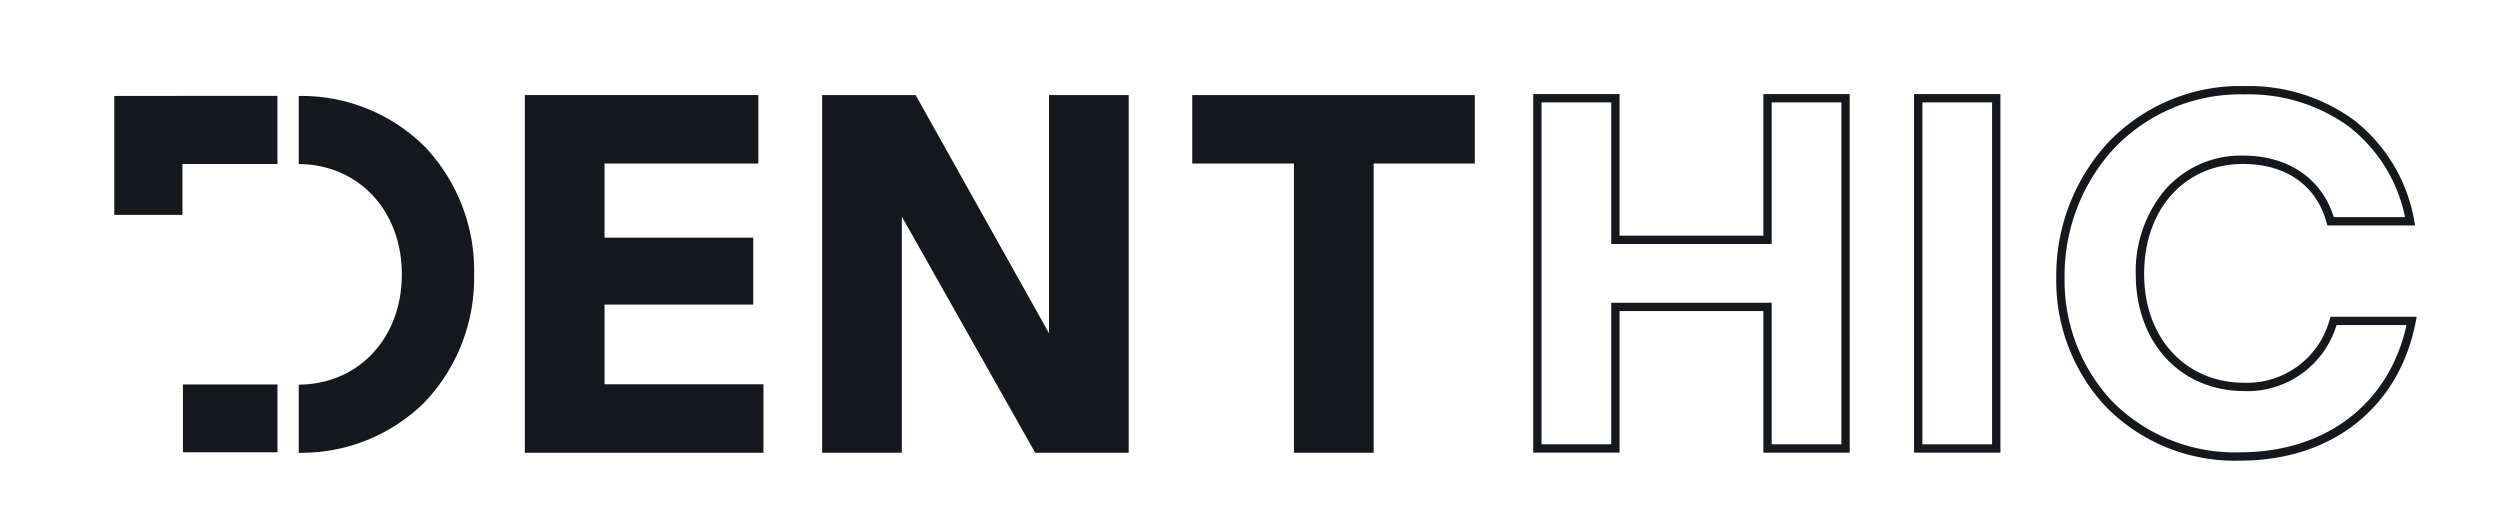 <svg xmlns="http://www.w3.org/2000/svg" xmlns:xlink="http://www.w3.org/1999/xlink" width="220" height="46.601" viewBox="0 0 220 46.601"><defs><clipPath id="a"><rect width="220" height="46.601" transform="translate(321.359 227.106)" fill="#fff" stroke="#707070" stroke-width="1"/></clipPath><clipPath id="b"><rect width="202.614" height="52.908" fill="none"/></clipPath></defs><g transform="translate(-321.359 -227.106)" clip-path="url(#a)"><g transform="translate(331.416 234.679)"><g clip-path="url(#b)"><path d="M857.333,32.964a15.886,15.886,0,0,1-11.834-4.77,16.243,16.243,0,0,1-4.34-11.316,17.267,17.267,0,0,1,4.423-11.757A16.067,16.067,0,0,1,857.772,0,15.725,15.725,0,0,1,867.3,2.952a14.321,14.321,0,0,1,5.357,8.879l.087.439h-7.726l-.075-.27c-.9-3.27-3.576-5.145-7.351-5.145-5.126,0-8.7,3.977-8.7,9.672,0,5.643,3.633,9.584,8.836,9.584a7.528,7.528,0,0,0,7.489-5.562l.086-.25h7.576l-.085.436c-1.448,7.544-7.373,12.23-15.461,12.23m.439-32.23a15.349,15.349,0,0,0-11.649,4.884,16.533,16.533,0,0,0-4.23,11.26,15.518,15.518,0,0,0,4.136,10.809,15.171,15.171,0,0,0,11.3,4.542c7.556,0,13.131-4.278,14.652-11.2h-6.158a8.182,8.182,0,0,1-8.1,5.812c-5.634,0-9.569-4.243-9.569-10.318A11.161,11.161,0,0,1,850.7,9.169,8.856,8.856,0,0,1,857.6,6.12c3.968,0,6.93,2.018,7.98,5.416h6.272a13.5,13.5,0,0,0-4.984-8A15,15,0,0,0,857.772.734" transform="translate(-670.265 0)" fill="#15191d"/><path d="M642.448,35.022h-7.6V22.561H622.195v12.46h-7.6V3.467h7.6V15.928h12.651V3.467h7.6Zm-6.869-.734h6.135V4.2h-6.135V16.662H621.461V4.2h-6.135V34.288h6.135V21.828h14.119Z" transform="translate(-489.729 -2.763)" fill="#15191d"/><path d="M614.969,227.733h1.963a2.965,2.965,0,0,0,3.121-3.018,2.929,2.929,0,0,0-3.086-2.984h-2Zm1.946-.643h-1.226v-4.715h1.226a2.358,2.358,0,1,1,0,4.715m4.218.643h.686v-1.86c0-.935.437-1.312,1.132-1.312a1.8,1.8,0,0,1,.3.017v-.669c-.1-.009-.206-.017-.309-.017a1.174,1.174,0,0,0-1.123.617v-.549h-.686Zm2.82.086a.531.531,0,1,0-.531-.531.523.523,0,0,0,.531.531m3.532-.086h.72v-4.69l1.706,3.318h.849l1.706-3.318v4.69h.72v-6h-.849l-2,3.935-2.006-3.935h-.849Zm8.05.086a1.434,1.434,0,0,0,1.226-.591,2.551,2.551,0,0,0,.068.506h.686a5.98,5.98,0,0,1-.086-.934v-1.578a1.317,1.317,0,0,0-1.466-1.346,1.52,1.52,0,0,0-1.612,1.389h.72a.8.8,0,0,1,.857-.772.731.731,0,0,1,.814.8v.12l-1.089.154c-.883.129-1.355.489-1.355,1.157a1.09,1.09,0,0,0,1.235,1.1m-.531-1.106c0-.232.1-.514.806-.609l.934-.129v.06a1.109,1.109,0,0,1-1.14,1.183c-.386,0-.6-.18-.6-.506m3.506,1.02h.686v-1.86c0-.935.437-1.312,1.132-1.312a1.8,1.8,0,0,1,.3.017v-.669c-.1-.009-.206-.017-.308-.017a1.175,1.175,0,0,0-1.123.617v-.549h-.686Zm4.364.086a1.972,1.972,0,1,0-1.946-1.963,1.938,1.938,0,0,0,1.946,1.963m0-.634a1.341,1.341,0,0,1,0-2.675,1.341,1.341,0,0,1,0,2.675m4.492.634a1.972,1.972,0,1,0-1.946-1.963,1.938,1.938,0,0,0,1.946,1.963m0-.634a1.341,1.341,0,0,1,0-2.675,1.341,1.341,0,0,1,0,2.675m2.975-4.244v1.02h-.814v.617h.814v3.155h.686v-3.155h1.1v-.617h-1.1v-1.012c0-.5.249-.712.6-.712a1.2,1.2,0,0,1,.5.1V221.7a2.007,2.007,0,0,0-.574-.094,1.185,1.185,0,0,0-1.209,1.338m5.787,4.93a2.386,2.386,0,0,0,1.92-.926l.729.789h.909l-1.209-1.3,1.1-1.423-.549-.4-.986,1.355-1.2-1.3c.652-.377,1.277-.849,1.277-1.689a1.383,1.383,0,0,0-1.509-1.372,1.462,1.462,0,0,0-1.569,1.457,2.089,2.089,0,0,0,.789,1.483l-.206.1a1.957,1.957,0,0,0-1.183,1.7,1.6,1.6,0,0,0,1.689,1.535m-.969-1.629c0-.446.249-.892,1.055-1.286l1.415,1.535a1.721,1.721,0,0,1-1.415.746,1.015,1.015,0,0,1-1.055-.995m.549-3.224a.826.826,0,0,1,.883-.84.8.8,0,0,1,.84.823c0,.677-.635,1.072-.969,1.252l-.111-.12c-.377-.411-.643-.7-.643-1.115m6.851,4.715h.719v-1.92l.91-.977,2.16,2.9h.9l-2.564-3.429,2.4-2.572h-.926l-2.881,3.112v-3.112h-.719Zm6.851.086a1.972,1.972,0,1,0-1.946-1.963,1.938,1.938,0,0,0,1.946,1.963m0-.634a1.341,1.341,0,0,1,0-2.675,1.341,1.341,0,0,1,0,2.675m2.8.549h.687v-6h-.687Zm1.8,0h.685v-6h-.685Zm3.395.086a1.753,1.753,0,0,0,1.749-1.209h-.748a.959.959,0,0,1-.959.575,1.159,1.159,0,0,1-1.174-1.072h2.932a3.328,3.328,0,0,0,.026-.395,1.67,1.67,0,0,0-1.768-1.843,1.906,1.906,0,0,0-1.912,2.006,1.82,1.82,0,0,0,1.853,1.938m-1.115-2.323a1.156,1.156,0,0,1,1.124-.986.969.969,0,0,1,1.055.986Zm5.384,3.987a1.882,1.882,0,0,0,1.981-2.058V223.96h-.687v.489a1.5,1.5,0,0,0-1.26-.575,1.891,1.891,0,0,0,0,3.781,1.46,1.46,0,0,0,1.26-.566v.463a1.209,1.209,0,0,1-1.26,1.295,1.1,1.1,0,0,1-1.158-.9H679.8a1.789,1.789,0,0,0,1.877,1.535m.112-2.461a1.256,1.256,0,1,1,1.252-1.252,1.221,1.221,0,0,1-1.252,1.252m4.535.8a1.749,1.749,0,0,0,1.749-1.209h-.746a.963.963,0,0,1-.959.575,1.162,1.162,0,0,1-1.176-1.072h2.934a3.328,3.328,0,0,0,.024-.395,1.669,1.669,0,0,0-1.766-1.843,1.9,1.9,0,0,0-1.912,2.006,1.819,1.819,0,0,0,1.851,1.938m-1.113-2.323a1.156,1.156,0,0,1,1.123-.986.969.969,0,0,1,1.055.986Zm3.8,2.238h.687v-2.169a.988.988,0,0,1,.977-1.046c.455,0,.823.309.823.943v2.272h.687v-2.452a1.318,1.318,0,0,0-1.355-1.406,1.411,1.411,0,0,0-1.132.566v-.48h-.687Z" transform="translate(-490.029 -176.574)" fill="#15191d"/><path d="M177.83,35.379h21V29.353H184.845V22.338H197.93V16.448H184.845V9.927H198.38V3.9H177.83Z" transform="translate(-141.701 -3.109)" fill="#15191d"/><path d="M306.593,35.379h7.015V14.6l11.736,20.775h8.229V3.9h-7.015V24.857L314.822,3.9h-8.229Z" transform="translate(-244.304 -3.109)" fill="#15191d"/><path d="M475.868,35.379h7.015V9.927h8.9V3.9H466.919V9.927h8.949Z" transform="translate(-372.058 -3.109)" fill="#15191d"/><path d="M31.666,19.956A15.85,15.85,0,0,0,27.337,8.734,15.375,15.375,0,0,0,16.5,4.259l-.269,0v5.992l.256.008c5.108.158,8.816,4.155,8.816,9.7s-3.708,9.543-8.816,9.7l-.256.008v5.993l.269,0a15.377,15.377,0,0,0,10.834-4.475,15.85,15.85,0,0,0,4.329-11.222M6.042,35.616h8.319V29.647H6.042ZM6,10.245h8.359V4.252H5.474v.007H0V14.721H6Z" transform="translate(0 -3.388)" fill="#15191d"/><path d="M787.157,35.023h-7.6V3.468h7.6Zm-6.868-.734h6.135V4.2h-6.135Z" transform="translate(-621.177 -2.763)" fill="#15191d"/></g></g></g></svg>